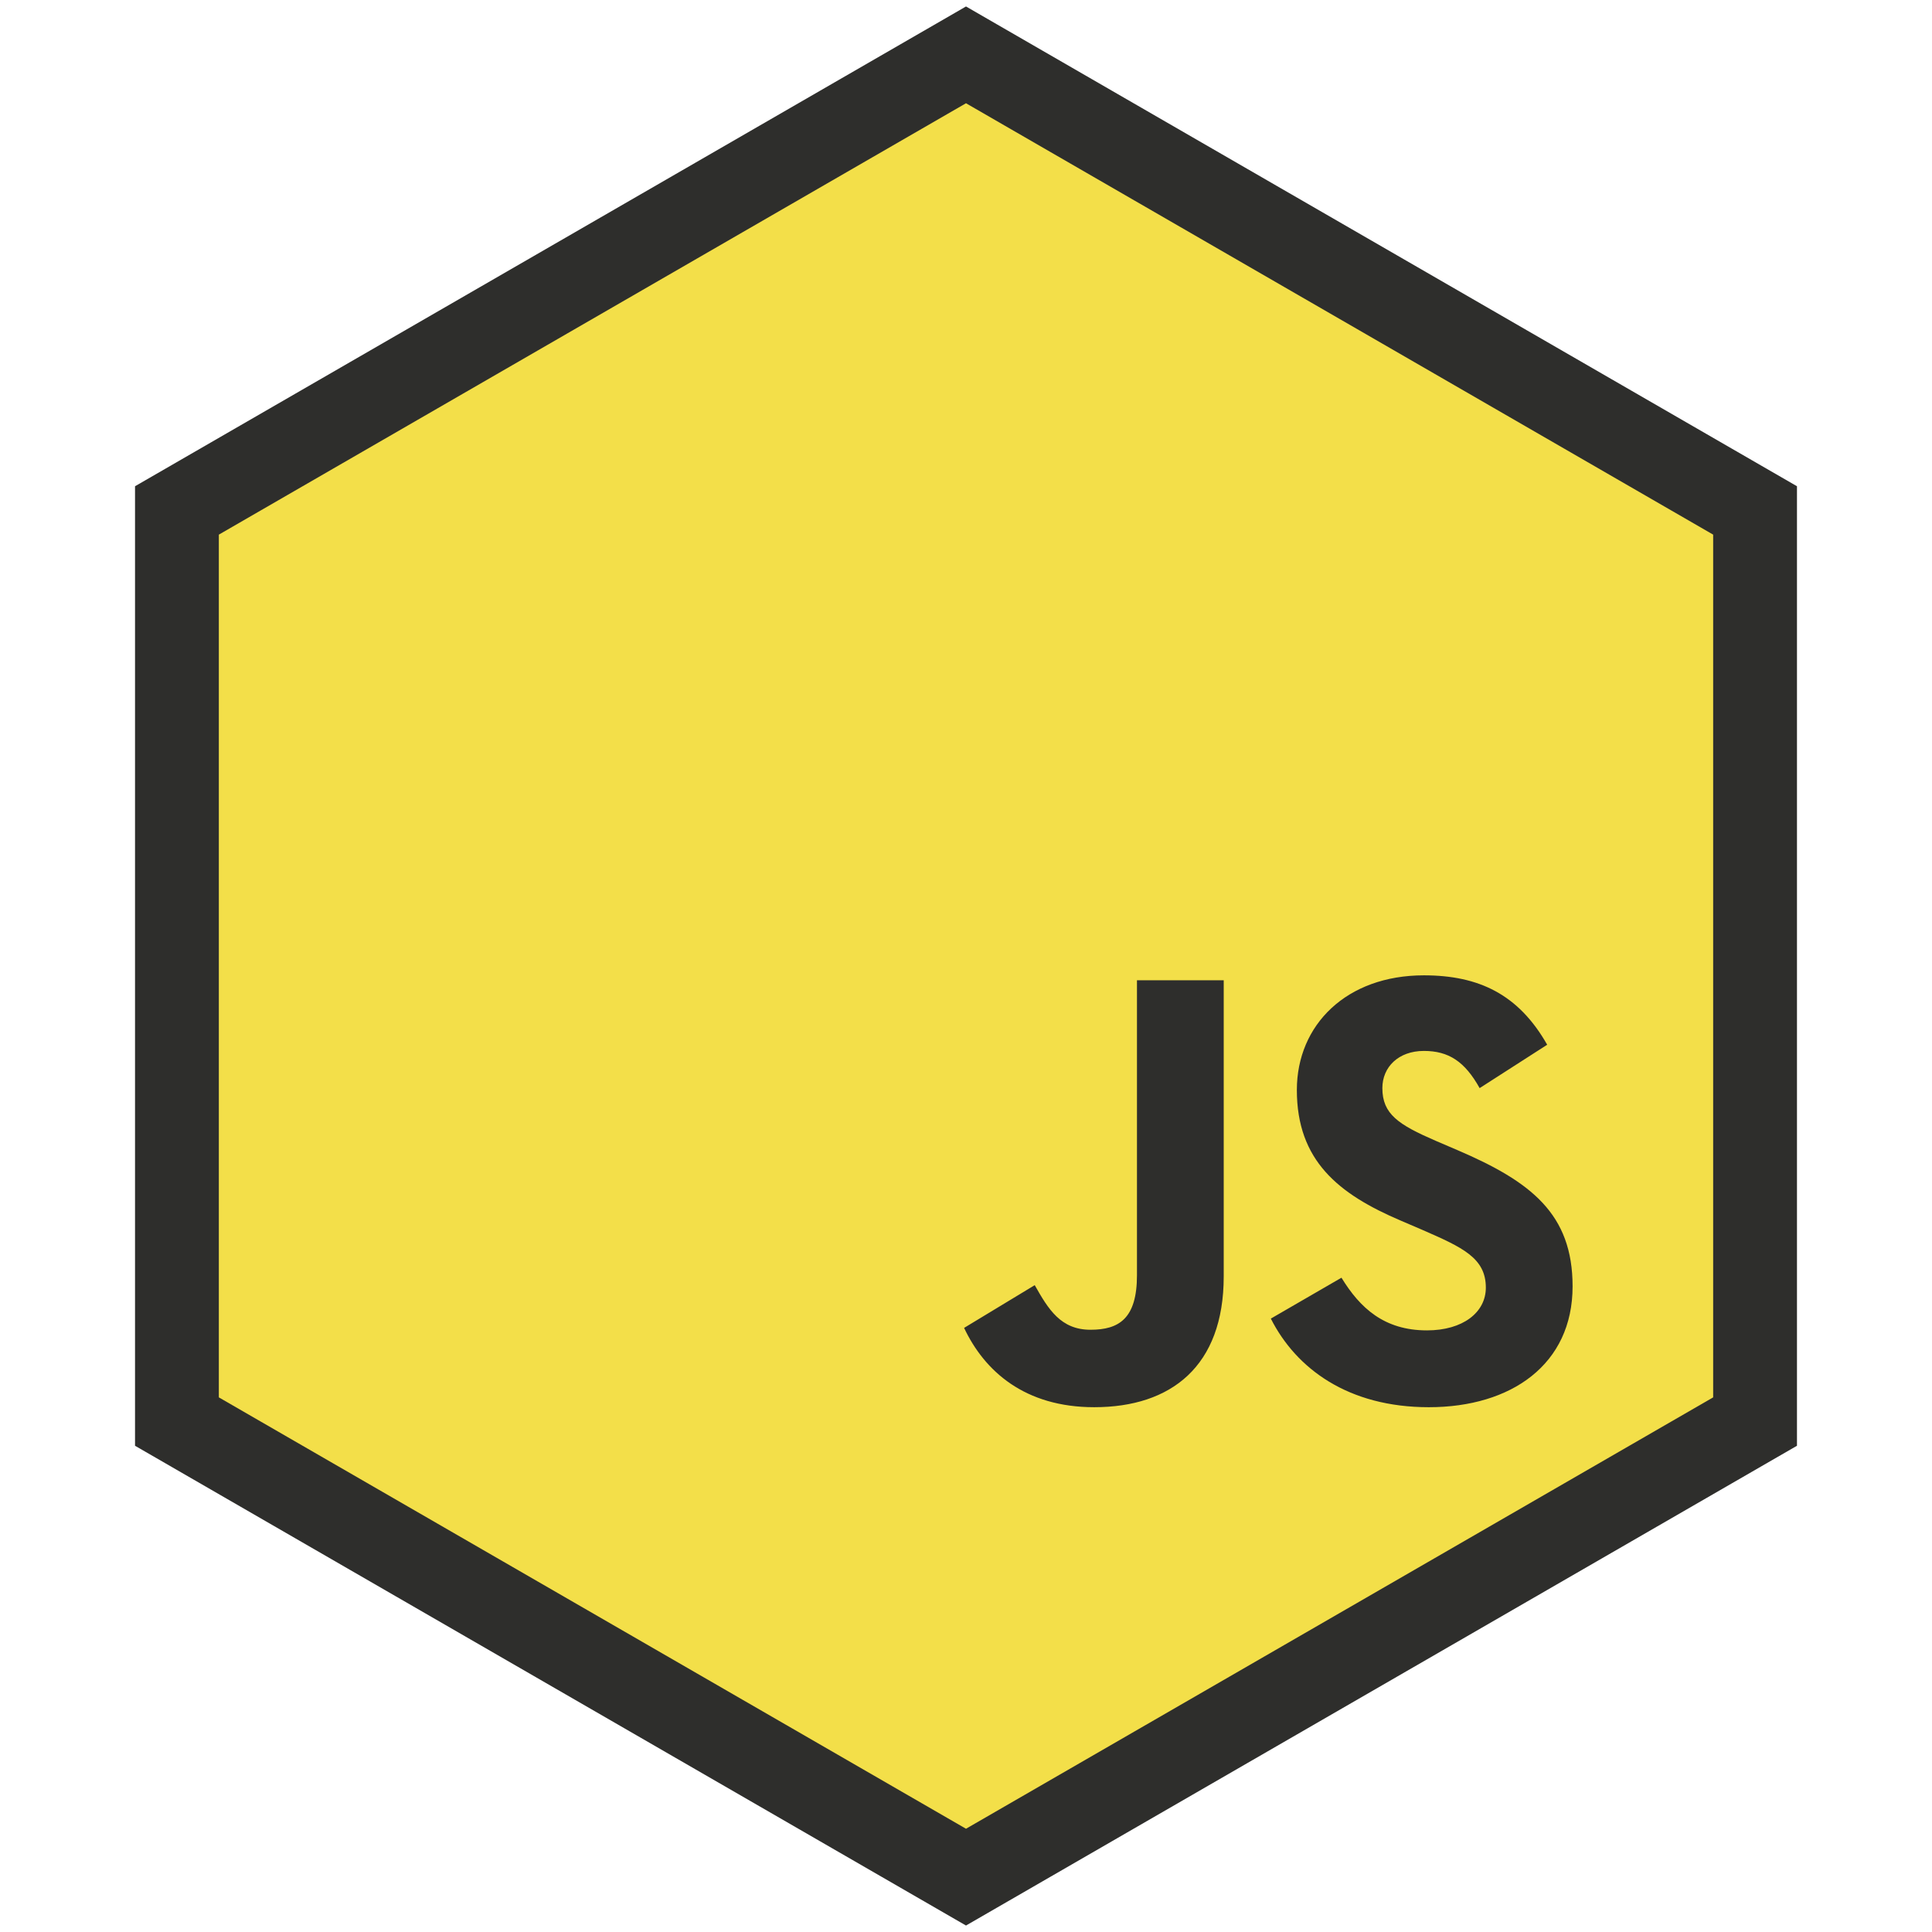 <svg xmlns="http://www.w3.org/2000/svg" viewBox="0 0 320 320"><path d="M290.694 235.456L160 310.913 29.306 235.456V84.544L160 9.087l130.694 75.457z" fill="#f3df49" stroke="#2e2e2c" stroke-width="13.882"/><g fill="#2e2e2c"><path d="M159.684 219.942l11.7-7.08c2.258 4.001 4.311 7.387 9.237 7.387 4.72 0 7.697-1.847 7.697-9.03v-48.852h14.368v49.055c0 14.882-8.723 21.655-21.45 21.655-11.493 0-18.165-5.953-21.552-13.136M210.49 218.402l11.699-6.773c3.08 5.03 7.082 8.724 14.163 8.724 5.953 0 9.75-2.977 9.75-7.082 0-4.926-3.9-6.671-10.469-9.544l-3.59-1.54c-10.367-4.413-17.243-9.955-17.243-21.654 0-10.776 8.21-18.987 21.039-18.987 9.134 0 15.702 3.182 20.423 11.495l-11.187 7.184c-2.463-4.413-5.131-6.158-9.236-6.158-4.208 0-6.876 2.669-6.876 6.158 0 4.31 2.668 6.055 8.825 8.724l3.592 1.539c12.213 5.234 19.09 10.57 19.09 22.578 0 12.931-10.16 20.012-23.81 20.012-13.342 0-21.963-6.362-26.17-14.676"/></g></svg>